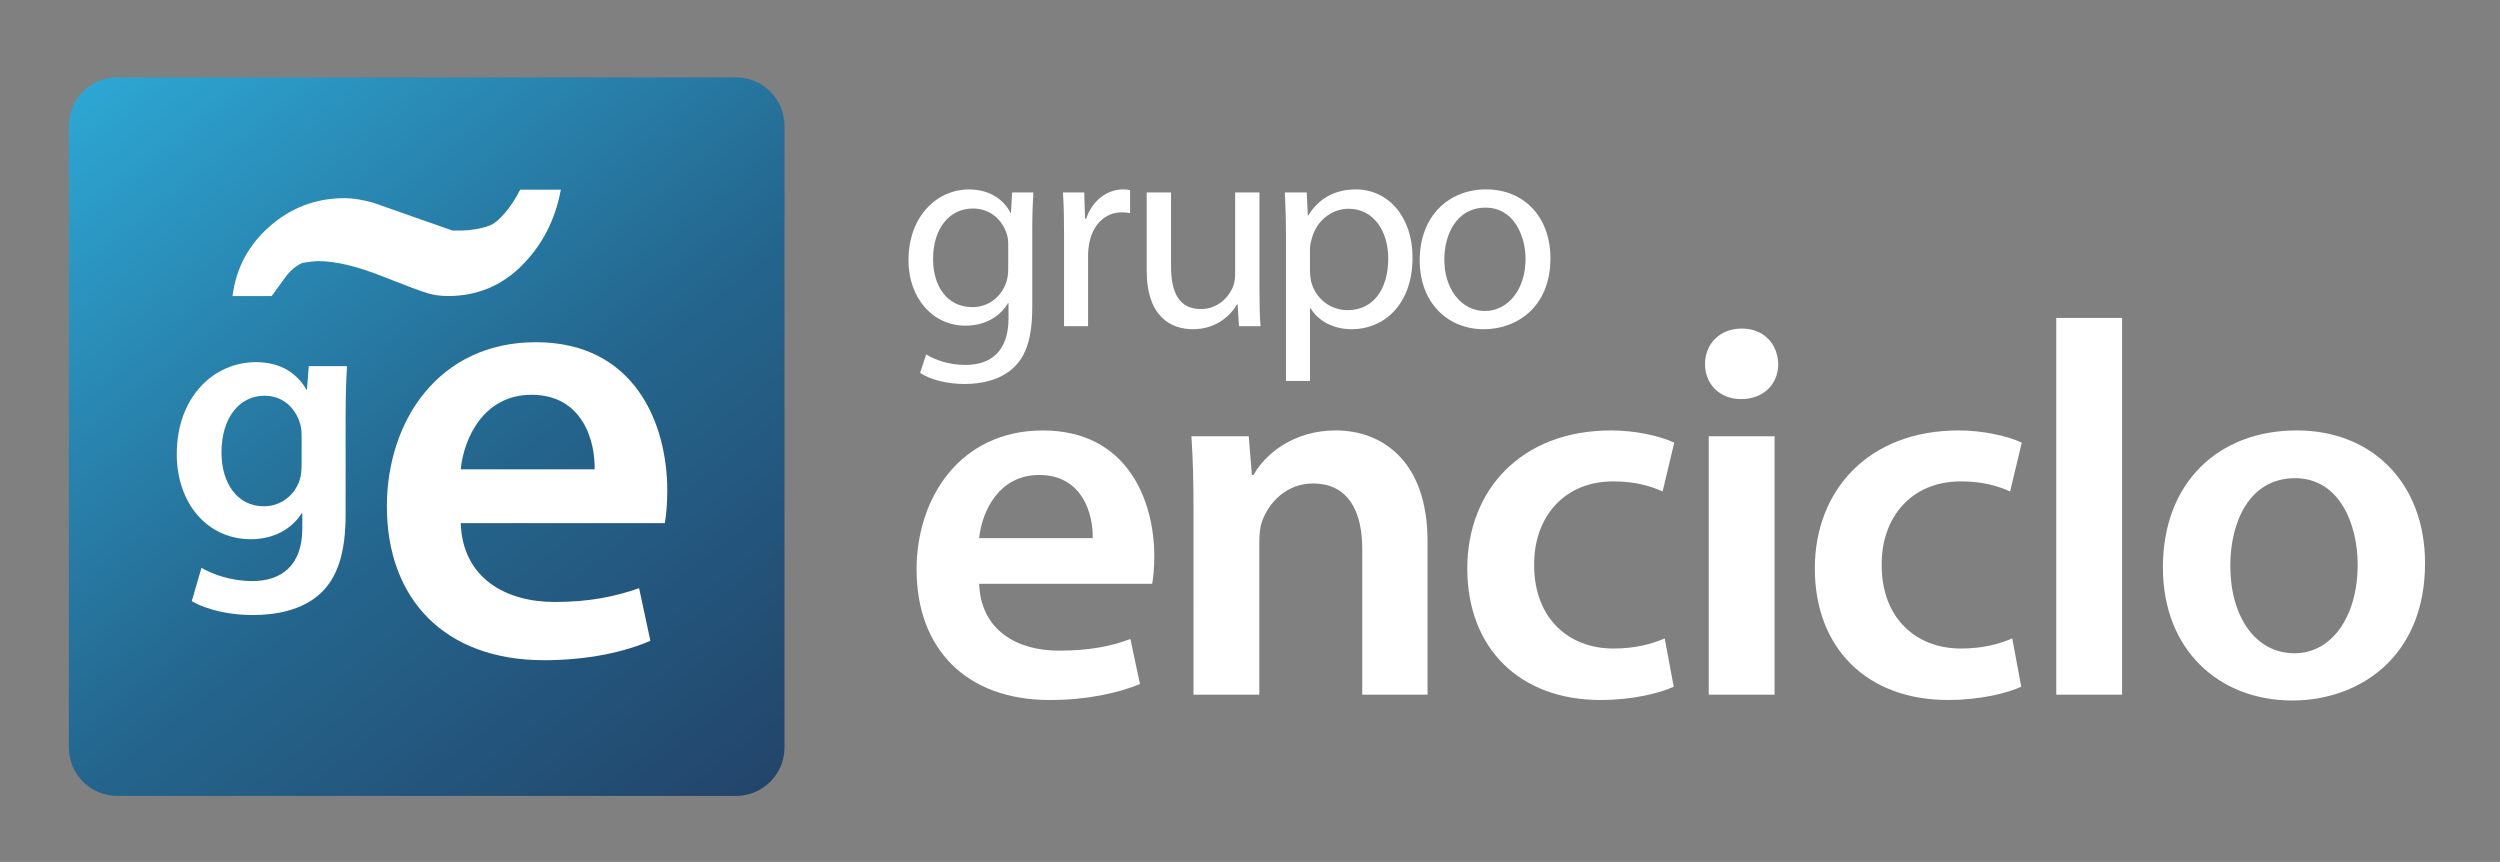 <?xml version="1.0" encoding="utf-8"?>
<!-- Generator: Adobe Illustrator 16.0.0, SVG Export Plug-In . SVG Version: 6.00 Build 0)  -->
<!DOCTYPE svg PUBLIC "-//W3C//DTD SVG 1.1//EN" "http://www.w3.org/Graphics/SVG/1.1/DTD/svg11.dtd">
<svg version="1.1" id="Capa_1" xmlns:x="http://ns.adobe.com/Extensibility/1.0/" xmlns:i="http://ns.adobe.com/AdobeIllustrator/10.0/" xmlns:graph="http://ns.adobe.com/Graphs/1.0/"
	 xmlns="http://www.w3.org/2000/svg" xmlns:xlink="http://www.w3.org/1999/xlink" x="0px" y="0px" width="196.938px"
	 height="67.895px" viewBox="0 0 196.938 67.895" enable-background="new 0 0 196.938 67.895" xml:space="preserve">
<rect x="0" y="0" width="196.938" height="67.895" fill="#808080" stroke="none"/>
<g>
	<g>
		
			<linearGradient id="SVGID_1_" gradientUnits="userSpaceOnUse" x1="10.236" y1="495.056" x2="57.167" y2="555.125" gradientTransform="matrix(1 0 0 1 -0.09 -490.692)">
			<stop  offset="0" style="stop-color:#2DA6D3"/>
			<stop  offset="0.551" style="stop-color:#24668E"/>
			<stop  offset="1" style="stop-color:#23456B"/>
		</linearGradient>
		<path fill="url(#SVGID_1_)" d="M61.799,58.876c0,2.113-1.711,3.824-3.821,3.824H9.247c-2.112,0-3.823-1.711-3.823-3.824V9.918
			c0-2.111,1.711-3.823,3.823-3.823h48.731c2.109,0,3.821,1.712,3.821,3.823L61.799,58.876L61.799,58.876z"/>
		<g>
			<g>
				<path fill="#FFFFFF" d="M27.224,40.562c0,2.875-0.591,4.933-2.028,6.229c-1.408,1.267-3.409,1.66-5.297,1.66
					c-1.748,0-3.606-0.395-4.791-1.1l0.762-2.62c0.874,0.509,2.338,1.043,4.001,1.043c2.254,0,3.944-1.186,3.944-4.144V40.45h-0.057
					c-0.789,1.212-2.169,2.027-4.001,2.027c-3.41,0-5.833-2.815-5.833-6.707c0-4.509,2.931-7.242,6.227-7.242
					c2.114,0,3.326,1.018,3.974,2.144h0.057l0.141-1.831h3.016c-0.058,0.929-0.113,2.057-0.113,3.944V40.562L27.224,40.562z
					 M23.759,34.335c0-0.34-0.029-0.648-0.112-0.933c-0.367-1.267-1.353-2.228-2.817-2.228c-1.944,0-3.382,1.693-3.382,4.481
					c0,2.338,1.184,4.227,3.353,4.227c1.297,0,2.424-0.845,2.818-2.112c0.111-0.339,0.141-0.817,0.141-1.212V34.335z"/>
			</g>
			<g>
				<path fill="#FFFFFF" d="M36.293,41.21c0.147,4.338,3.551,6.211,7.396,6.211c2.811,0,4.783-0.442,6.657-1.084l0.888,4.143
					c-2.07,0.888-4.931,1.528-8.382,1.528c-7.791,0-12.376-4.782-12.376-12.13c0-6.656,4.043-12.92,11.735-12.92
					c7.792,0,10.354,6.409,10.354,11.686c0,1.135-0.098,2.022-0.195,2.565L36.293,41.21L36.293,41.21z M46.844,36.97
					c0.049-2.221-0.937-5.871-4.979-5.871c-3.748,0-5.325,3.405-5.572,5.871H46.844z"/>
			</g>
			<g>
				<path fill="#FFFFFF" d="M44.182,14.938c-0.436,2.362-1.454,4.351-3.056,5.961c-1.602,1.614-3.55,2.421-5.843,2.421
					c-0.555,0-1.078-0.071-1.572-0.213c-0.495-0.141-1.719-0.6-3.677-1.374s-3.61-1.162-4.954-1.162
					c-0.277,0-0.692,0.045-1.246,0.135c-0.515,0.224-0.958,0.593-1.334,1.104c-0.377,0.517-0.742,1.019-1.099,1.51h-3.085
					c0.277-2.189,1.255-4.022,2.937-5.497c1.681-1.476,3.647-2.214,5.903-2.214c0.633,0,1.384,0.121,2.254,0.363l6.228,2.187
					c0.158,0,0.416,0,0.771,0c0.274,0,0.633-0.036,1.066-0.106c0.437-0.07,0.821-0.174,1.158-0.314
					c0.334-0.141,0.721-0.466,1.155-0.979c0.436-0.515,0.832-1.119,1.188-1.819h3.205V14.938z"/>
			</g>
		</g>
	</g>
	<g>
		<path fill="#FFFFFF" d="M81.404,15.161c-0.043,0.762-0.087,1.609-0.087,2.896v6.116c0,2.416-0.479,3.896-1.502,4.812
			c-1.021,0.958-2.503,1.264-3.831,1.264c-1.262,0-2.654-0.306-3.504-0.872l0.479-1.457c0.697,0.435,1.785,0.827,3.091,0.827
			c1.959,0,3.396-1.023,3.396-3.68V23.89h-0.044c-0.587,0.979-1.72,1.764-3.352,1.764c-2.612,0-4.484-2.221-4.484-5.138
			c0-3.568,2.329-5.594,4.745-5.594c1.828,0,2.831,0.958,3.288,1.828h0.042l0.088-1.589H81.404L81.404,15.161z M79.424,19.318
			c0-0.325-0.022-0.608-0.109-0.869c-0.348-1.11-1.284-2.024-2.677-2.024c-1.829,0-3.135,1.545-3.135,3.982
			c0,2.067,1.045,3.787,3.113,3.787c1.175,0,2.241-0.739,2.655-1.959c0.109-0.325,0.152-0.695,0.152-1.022V19.318L79.424,19.318z"/>
		<path fill="#FFFFFF" d="M83.821,18.448c0-1.241-0.021-2.309-0.087-3.287h1.676l0.064,2.066h0.087
			c0.479-1.414,1.633-2.308,2.917-2.308c0.217,0,0.37,0.021,0.543,0.064v1.809c-0.195-0.044-0.391-0.065-0.652-0.065
			c-1.35,0-2.308,1.023-2.568,2.459c-0.043,0.263-0.088,0.566-0.088,0.894v5.615H83.82L83.821,18.448L83.821,18.448z"/>
		<path fill="#FFFFFF" d="M99.213,22.823c0,1.089,0.02,2.047,0.086,2.872h-1.698l-0.108-1.72H97.45
			c-0.5,0.85-1.61,1.959-3.482,1.959c-1.655,0-3.636-0.914-3.636-4.614v-6.159h1.916v5.833c0,2.003,0.608,3.353,2.351,3.353
			c1.284,0,2.177-0.893,2.525-1.741c0.108-0.282,0.174-0.631,0.174-0.979v-6.465h1.916V22.823L99.213,22.823z"/>
		<path fill="#FFFFFF" d="M101.303,18.6c0-1.35-0.043-2.438-0.088-3.438h1.721l0.088,1.807h0.041
			c0.785-1.284,2.025-2.047,3.744-2.047c2.547,0,4.463,2.155,4.463,5.354c0,3.787-2.307,5.659-4.789,5.659
			c-1.393,0-2.611-0.608-3.242-1.653h-0.045v5.725h-1.893V18.6L101.303,18.6z M103.196,21.408c0,0.282,0.045,0.544,0.09,0.782
			c0.348,1.329,1.5,2.243,2.873,2.243c2.023,0,3.199-1.653,3.199-4.069c0-2.112-1.109-3.919-3.135-3.919
			c-1.307,0-2.525,0.936-2.895,2.372c-0.066,0.239-0.133,0.522-0.133,0.783V21.408L103.196,21.408z"/>
		<path fill="#FFFFFF" d="M122.135,20.341c0,3.896-2.699,5.594-5.246,5.594c-2.852,0-5.051-2.09-5.051-5.42
			c0-3.525,2.307-5.595,5.225-5.595C120.09,14.92,122.135,17.12,122.135,20.341z M113.776,20.45c0,2.308,1.328,4.049,3.199,4.049
			c1.83,0,3.201-1.719,3.201-4.093c0-1.784-0.893-4.049-3.156-4.049S113.776,18.448,113.776,20.45z"/>
		<path fill="#FFFFFF" d="M77.134,45.987c0.125,3.679,3.009,5.268,6.27,5.268c2.383,0,4.097-0.334,5.644-0.919l0.752,3.553
			c-1.755,0.711-4.18,1.255-7.106,1.255c-6.604,0-10.49-4.056-10.49-10.284c0-5.643,3.427-10.95,9.947-10.95
			c6.605,0,8.778,5.434,8.778,9.906c0,0.961-0.083,1.714-0.167,2.173L77.134,45.987L77.134,45.987z M86.079,42.393
			c0.042-1.882-0.794-4.976-4.223-4.976c-3.177,0-4.515,2.885-4.723,4.976H86.079z"/>
		<path fill="#FFFFFF" d="M94.02,40.427c0-2.341-0.042-4.305-0.167-6.061h4.516l0.25,3.051h0.126
			c0.876-1.588,3.093-3.511,6.478-3.511c3.553,0,7.232,2.3,7.232,8.735v12.08h-5.143V43.228c0-2.926-1.086-5.142-3.889-5.142
			c-2.047,0-3.469,1.464-4.012,3.01c-0.168,0.46-0.209,1.088-0.209,1.672v11.955h-5.184L94.02,40.427L94.02,40.427z"/>
		<path fill="#FFFFFF" d="M131.848,54.096c-1.088,0.502-3.219,1.046-5.77,1.046c-6.354,0-10.492-4.056-10.492-10.367
			c0-6.103,4.18-10.867,11.328-10.867c1.881,0,3.805,0.417,4.975,0.961l-0.918,3.846c-0.836-0.375-2.049-0.794-3.889-0.794
			c-3.93,0-6.27,2.885-6.229,6.604c0,4.182,2.717,6.563,6.229,6.563c1.799,0,3.053-0.376,4.055-0.794L131.848,54.096z"/>
		<path fill="#FFFFFF" d="M140.082,28.681c0,1.547-1.129,2.759-2.928,2.759c-1.713,0-2.842-1.212-2.842-2.759
			c0-1.589,1.17-2.8,2.885-2.8C138.953,25.881,140.039,27.092,140.082,28.681z M134.606,54.723V34.367h5.184v20.355H134.606z"/>
		<path fill="#FFFFFF" d="M159.225,54.096c-1.088,0.502-3.219,1.046-5.77,1.046c-6.354,0-10.492-4.056-10.492-10.367
			c0-6.103,4.18-10.867,11.328-10.867c1.881,0,3.805,0.417,4.975,0.961l-0.92,3.846c-0.836-0.375-2.049-0.794-3.887-0.794
			c-3.93,0-6.271,2.885-6.229,6.604c0,4.182,2.717,6.563,6.229,6.563c1.797,0,3.051-0.376,4.055-0.794L159.225,54.096z"/>
		<path fill="#FFFFFF" d="M161.983,25.045h5.184v29.678h-5.184V25.045z"/>
		<path fill="#FFFFFF" d="M191.033,44.357c0,7.482-5.268,10.825-10.449,10.825c-5.77,0-10.201-3.97-10.201-10.492
			c0-6.688,4.391-10.783,10.535-10.783C186.979,33.907,191.033,38.17,191.033,44.357z M175.692,44.566
			c0,3.931,1.924,6.896,5.059,6.896c2.926,0,4.975-2.885,4.975-6.98c0-3.178-1.422-6.813-4.932-6.813
			C177.155,37.668,175.692,41.179,175.692,44.566z"/>
	</g>
</g>
</svg>
